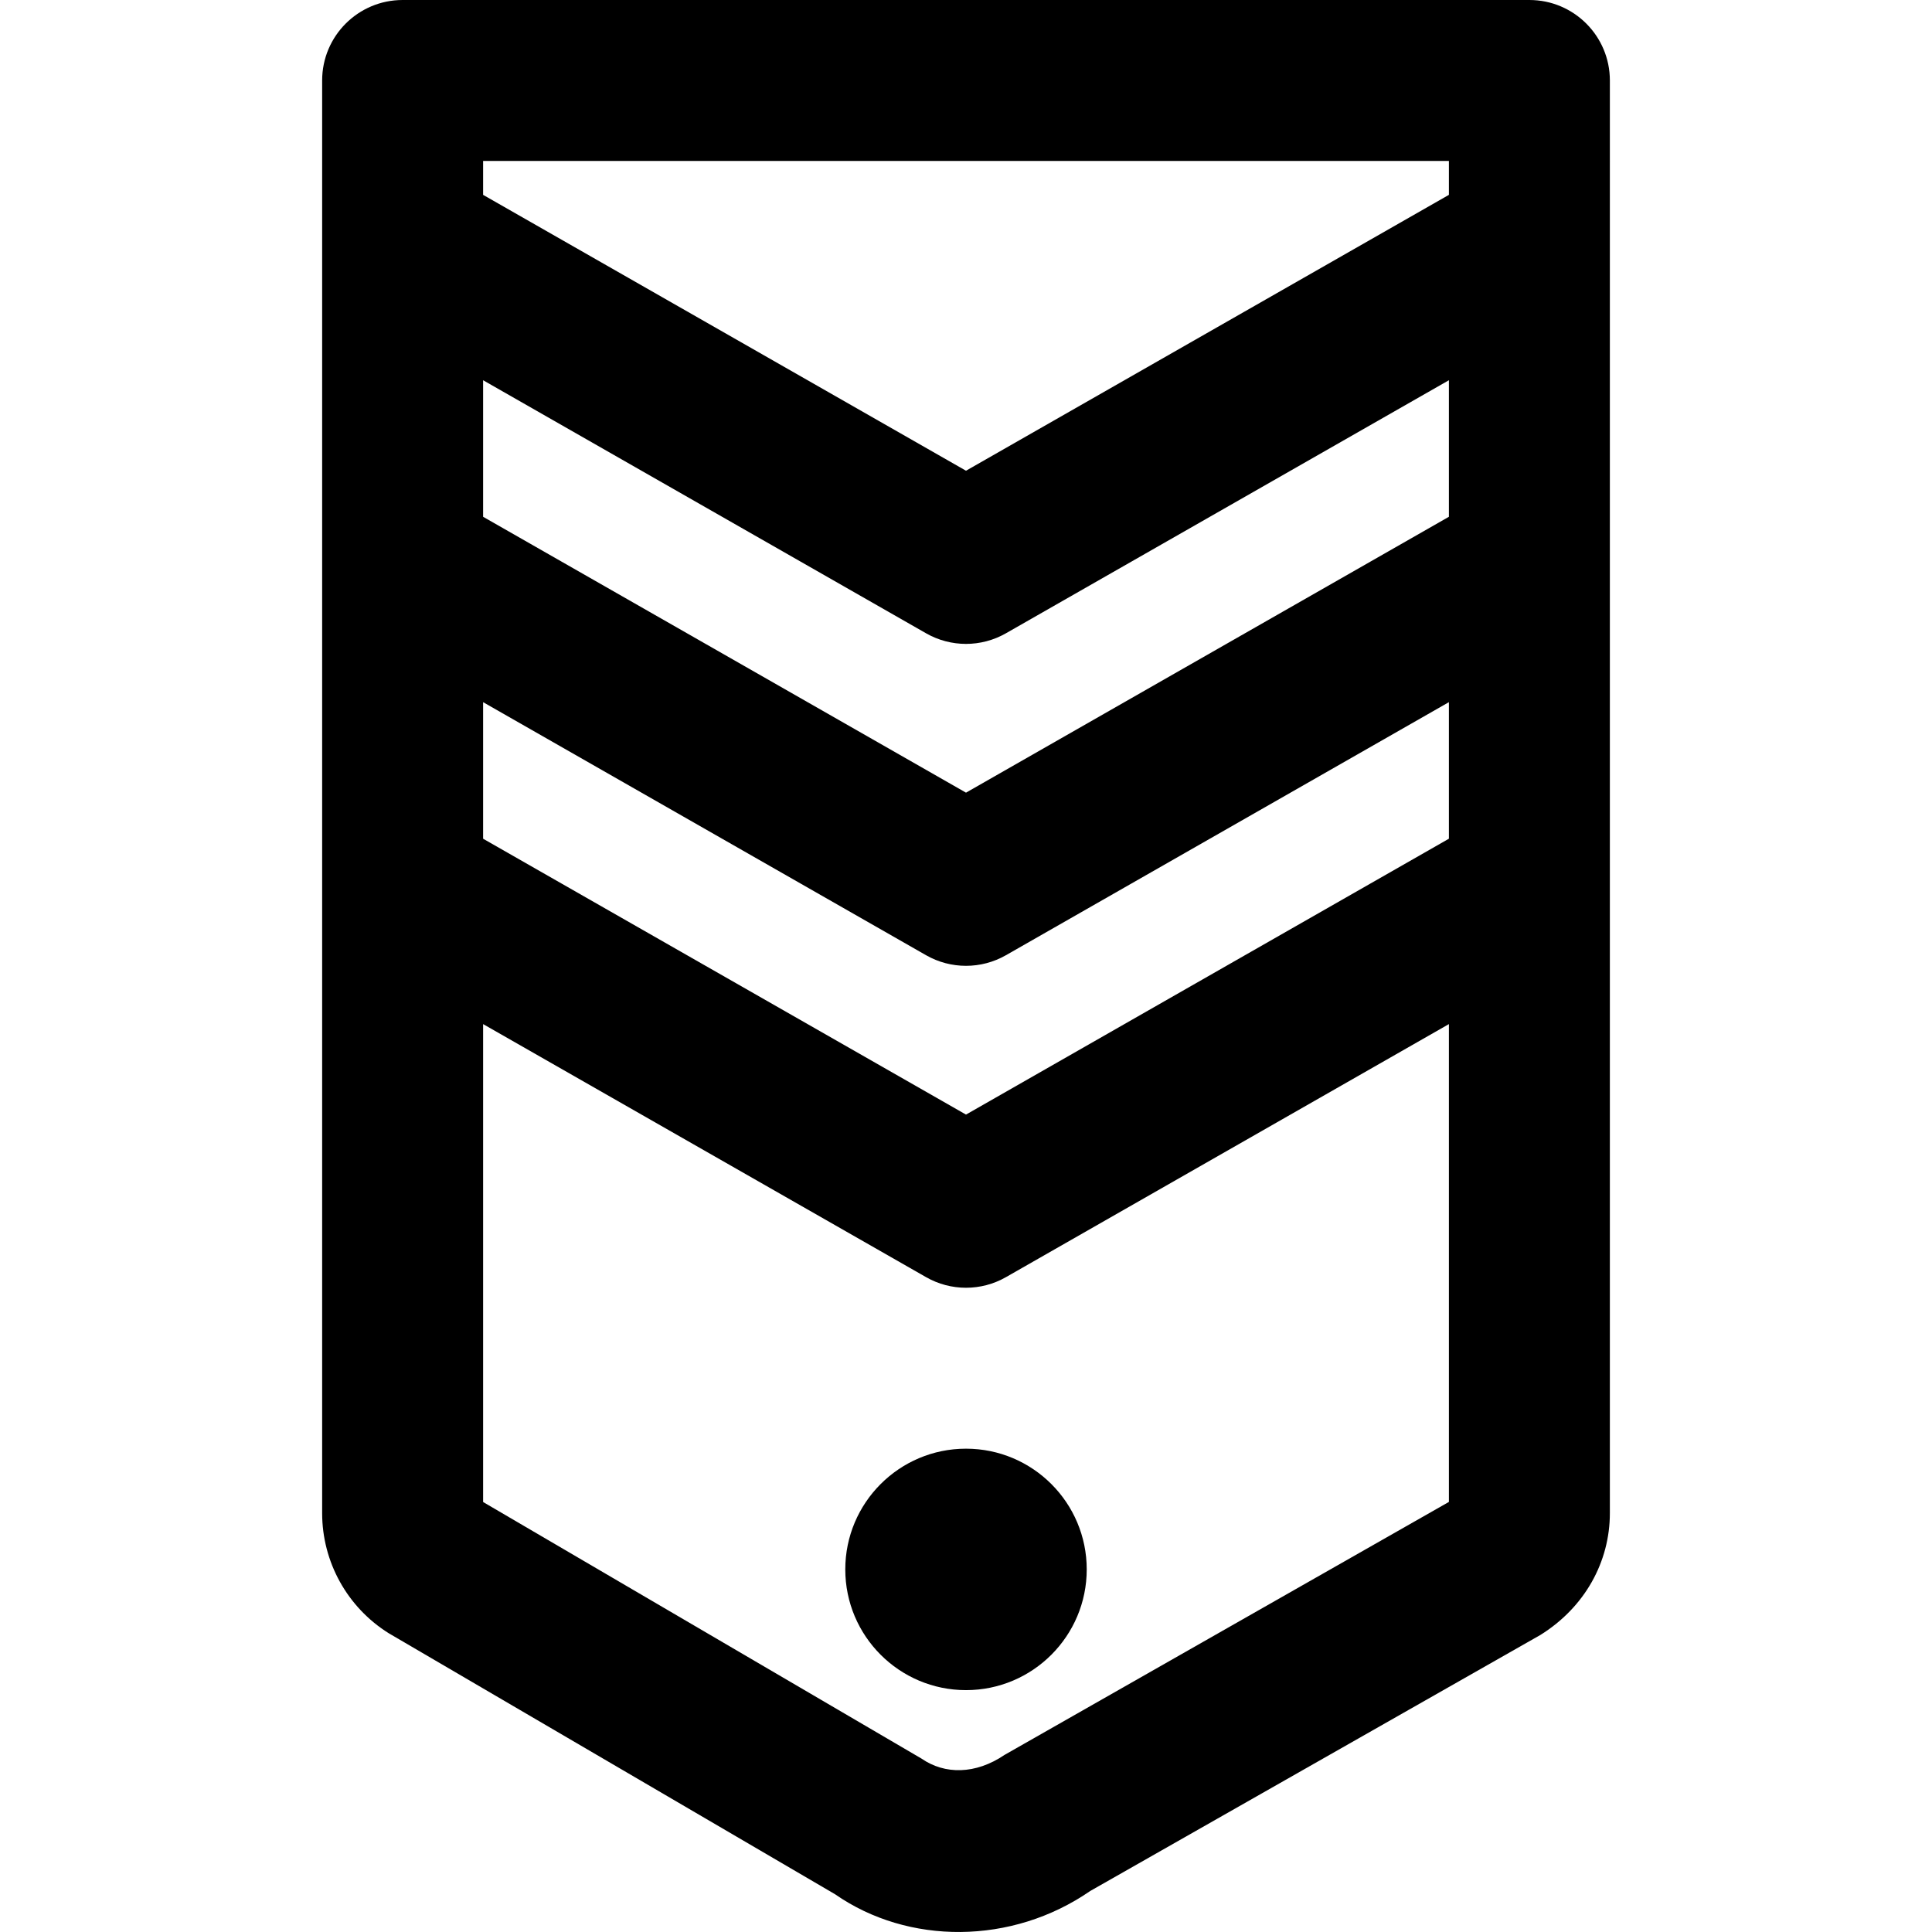 <?xml version="1.0" encoding="iso-8859-1"?>
<!-- Uploaded to: SVG Repo, www.svgrepo.com, Generator: SVG Repo Mixer Tools -->
<svg fill="#000000" height="800px" width="800px" version="1.1" id="Layer_1" xmlns="http://www.w3.org/2000/svg" xmlns:xlink="http://www.w3.org/1999/xlink" 
	 viewBox="0 0 512.112 512.112" xml:space="preserve">
<g>
	<g>
		<g>
			<path d="M405.391,0H106.725C94.943,0,85.391,9.551,85.391,21.333v42.21c0,0.016,0,0.031,0,0.047v85.286c0,0.016,0,0.031,0,0.047
				v85.286c0,0.016,0,0.031,0,0.047v166.831c0,12.941,6.664,24.956,17.628,31.82l118.335,69.199
				c19.37,13.48,46.869,13.48,67.631-0.865l119.348-67.877c11.727-7.321,18.392-19.336,18.392-32.276V21.333
				C426.725,9.551,417.173,0,405.391,0z M384.058,136.982l-128.002,73.126l-127.998-73.123V100.79l117.416,67.078
				c6.557,3.746,14.607,3.746,21.165,0l117.42-67.08V136.982z M128.058,186.123l117.416,67.078c6.557,3.746,14.607,3.746,21.165,0
				l117.42-67.08v36.195l-128.002,73.126l-127.998-73.123V186.123z M384.058,42.667v8.982l-128.002,73.126L128.058,51.651v-8.985
				H384.058z M266.301,465.153c-7.73,5.244-15.9,5.244-22.038,0.996l-116.204-68.012v-126.68l117.416,67.078
				c6.557,3.746,14.607,3.746,21.165,0l117.42-67.08v126.655L266.301,465.153z"/>
			<path d="M256.058,384c-17.664,0-32,14.336-32,32c0,17.664,14.336,32,32,32s32-14.336,32-32
				C288.058,398.336,273.722,384,256.058,384z"/>
		</g>
	</g>
</g>
</svg>